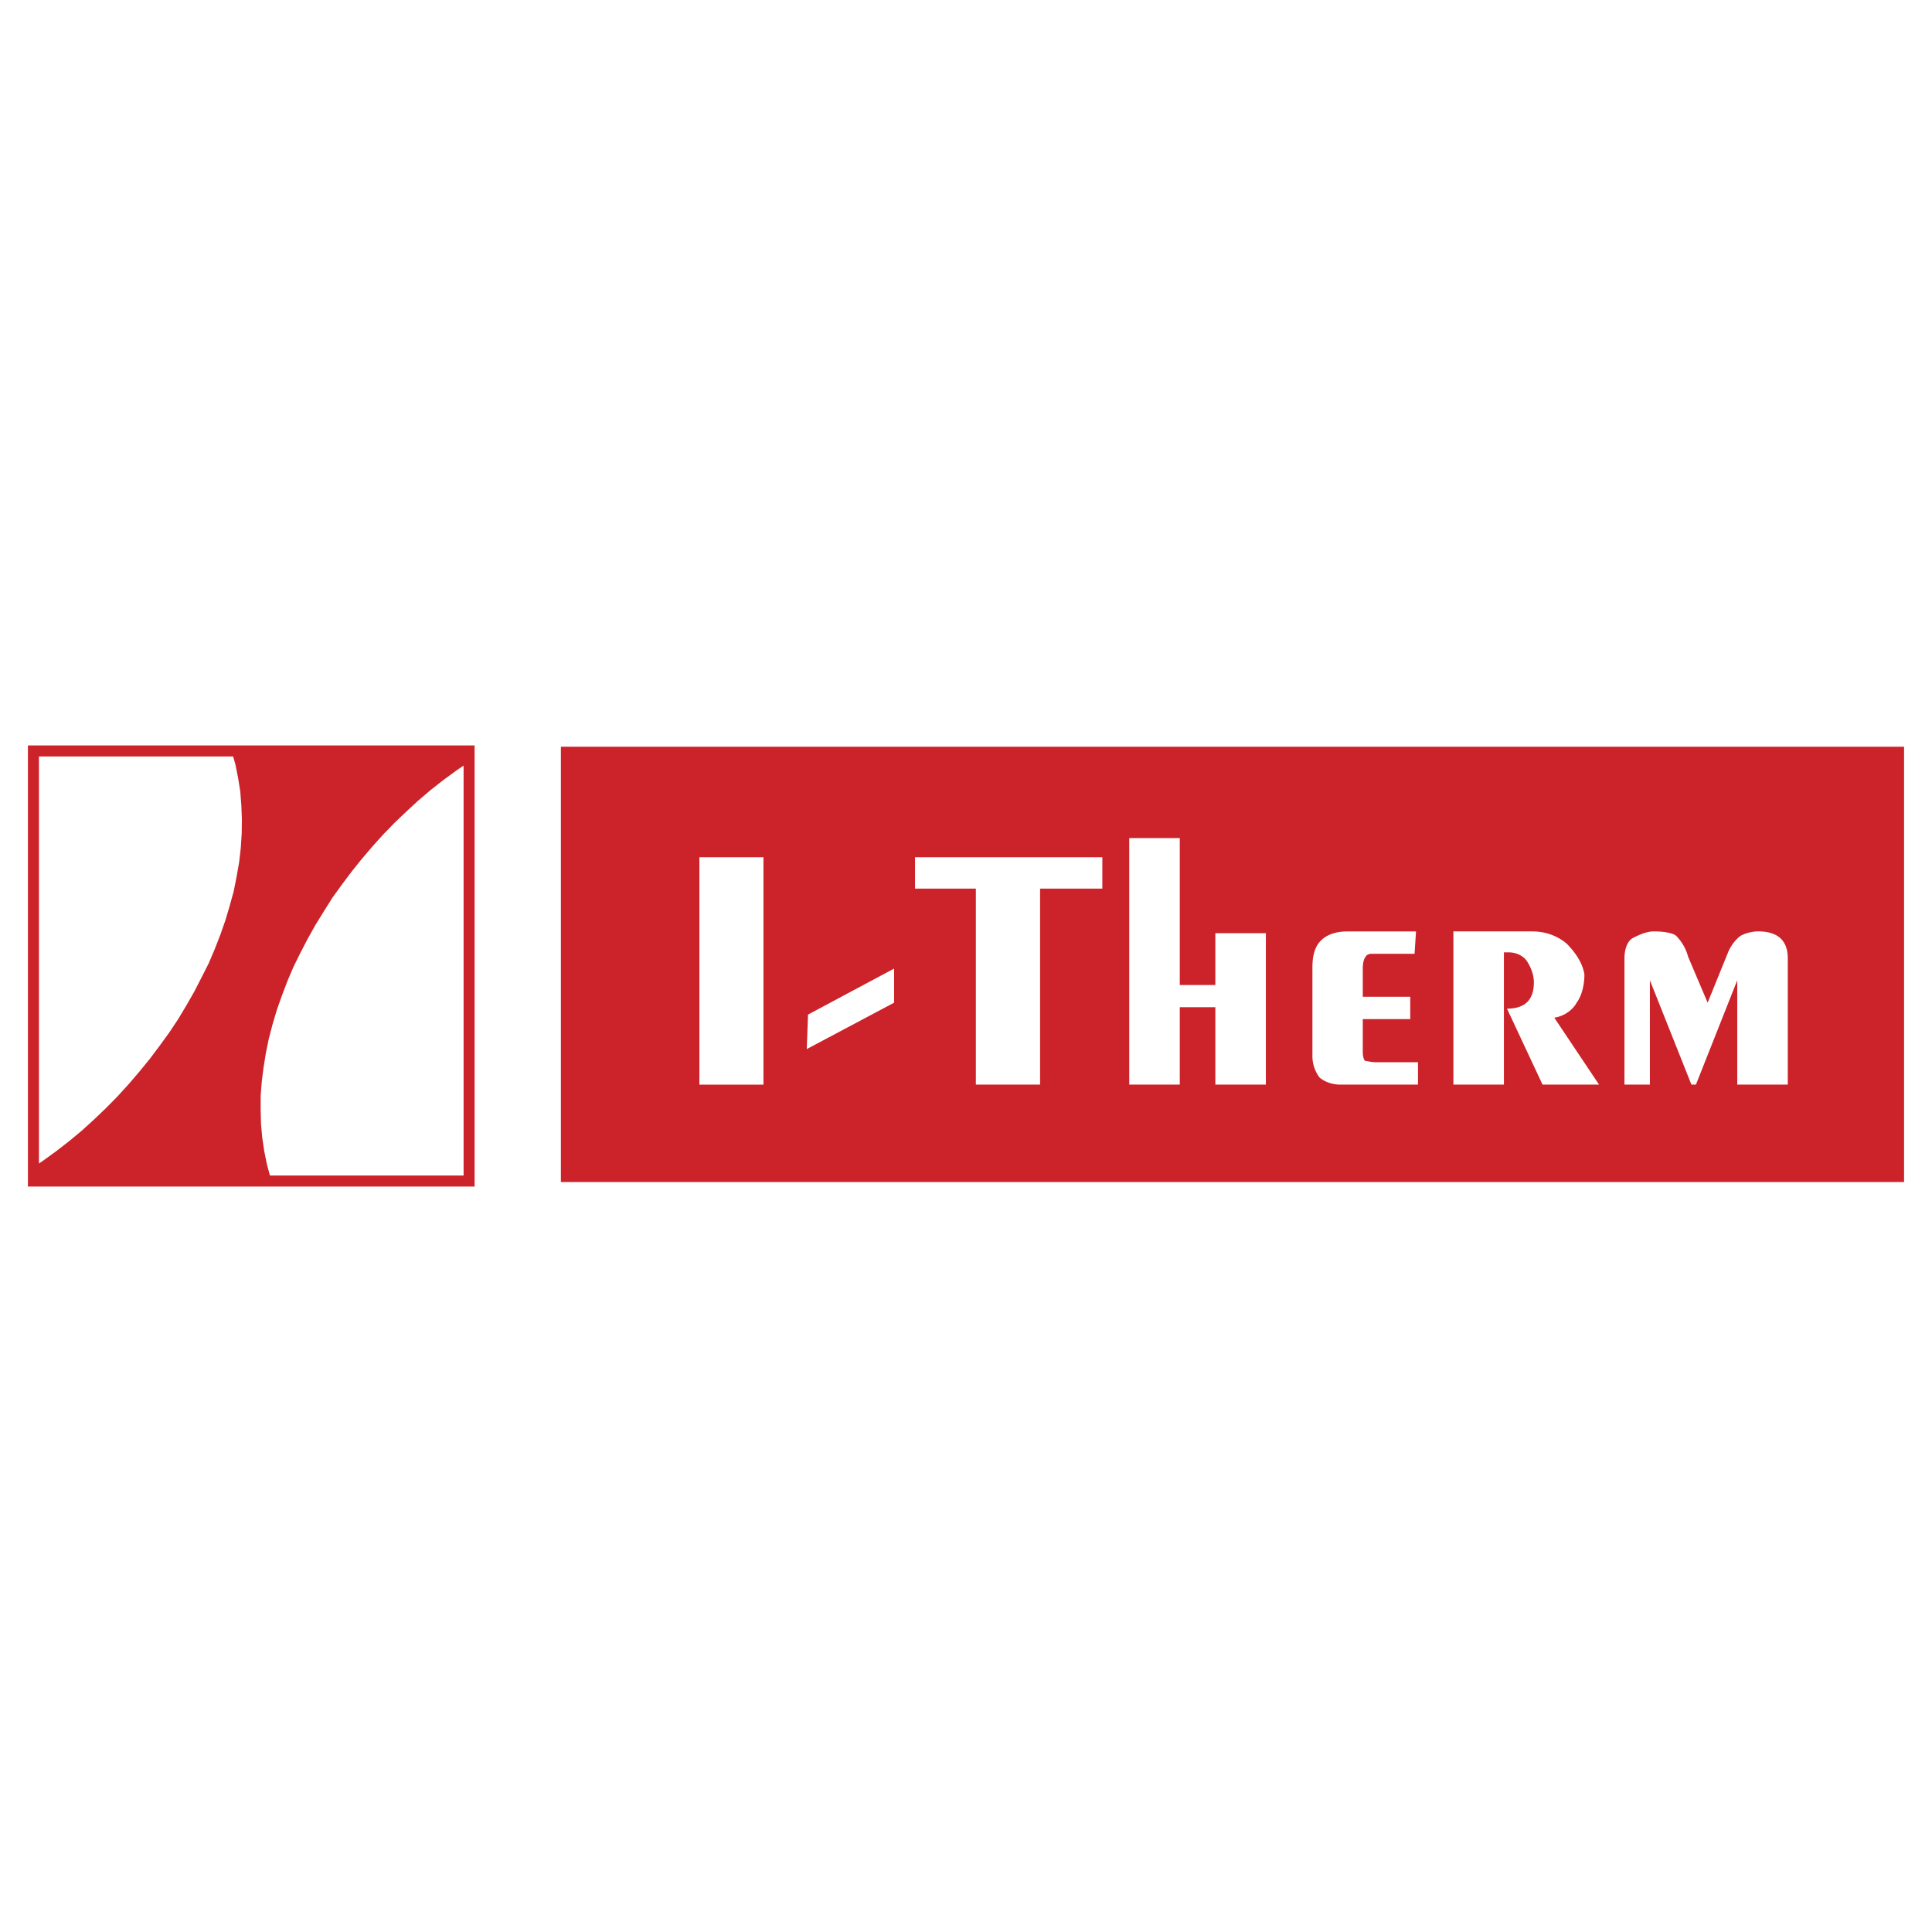 <svg xmlns="http://www.w3.org/2000/svg" width="2500" height="2500" viewBox="0 0 192.756 192.756"><g fill-rule="evenodd" clip-rule="evenodd"><path fill="#fff" d="M0 0h192.756v192.756H0V0z"/><path fill="#cc2229" d="M55.961 74.501h134.008v43.43H55.961v-43.43z"/><path d="M162.072 108.213V95.609c0-.864.271-1.765.9-2.053.596-.306 1.314-.63 2.053-.63 1.045 0 1.945.18 2.215.45a4.697 4.697 0 0 1 1.189 2.088l1.943 4.574 2.09-5.15c.27-.594.738-1.188 1.188-1.513.451-.27 1.188-.45 1.766-.45 1.961 0 2.951.918 2.951 2.683v12.604h-5.041V97.806l-4.123 10.407h-.449l-4.143-10.407v10.407h-2.539zM145.004 92.926h7.85c1.369 0 2.539.45 3.457 1.224.848.864 1.586 1.908 1.766 3.079 0 1.171-.324 2.215-.775 2.81-.414.773-1.314 1.368-2.232 1.494l4.467 6.68H153.9l-3.547-7.58c1.783 0 2.682-.864 2.682-2.629 0-.774-.322-1.512-.594-1.945-.305-.594-1.043-1.044-1.926-1.044h-.469v13.198h-5.041V92.926h-.001zM141.277 92.926l-.145 2.233h-4.303c-.289 0-.576.18-.576.306-.162.145-.289.594-.289 1.171v2.809h4.736v2.232h-4.736v3.26c0 .468.127.918.289.918s.576.126 1.025.126h4.195v2.232h-7.742c-.9 0-1.639-.324-2.088-.72a3.55 3.55 0 0 1-.703-2.089v-8.912c0-1.153.252-2.071.846-2.647.576-.594 1.494-.918 2.666-.918h6.825v-.001zM112.666 83.617h5.041v14.656h3.547v-5.167h5.043v15.107h-5.043v-7.725h-3.547v7.725h-5.041V83.617zM91.293 85.526h18.689v3.133h-6.211v19.554h-6.41V88.659h-6.068v-3.133zM80.616 101.227l8.589-4.591v3.403l-8.715 4.627.126-3.439zM69.777 85.526h6.392v22.687h-6.392V85.526z" fill="#fff"/><path d="M3.336 74.375H47.35V118.381H2.787V74.375h.549zm42.916 2.006l-.764.524-1.297.954-1.26.991-1.225 1.043-1.188 1.099-1.171 1.116-1.134 1.171-1.081 1.206-1.062 1.242-1.008 1.261-.972 1.296-.936 1.296-.846 1.351-.847 1.369-.774 1.387-.72 1.386-.685 1.386-.612 1.44-.541 1.423-.504 1.422-.432 1.459-.378 1.44-.288 1.423-.234 1.439-.18 1.441-.108 1.387v1.403l.036 1.405.126 1.386.198 1.333.27 1.332.299 1.089h19.318v-40.9zM3.886 116.082l.422-.285 1.314-.954 1.297-1.008 1.26-1.045 1.206-1.098 1.188-1.135 1.152-1.171 1.117-1.225 1.062-1.242 1.044-1.278.973-1.296.955-1.314.9-1.351.829-1.386.792-1.387.72-1.405.703-1.386.612-1.44.559-1.44.504-1.44.432-1.458.396-1.441.288-1.458.252-1.441.162-1.422.09-1.422.019-1.404-.055-1.405-.108-1.386-.216-1.351-.27-1.351-.225-.782H3.886v40.607z" fill="#cc2229"/></g></svg>